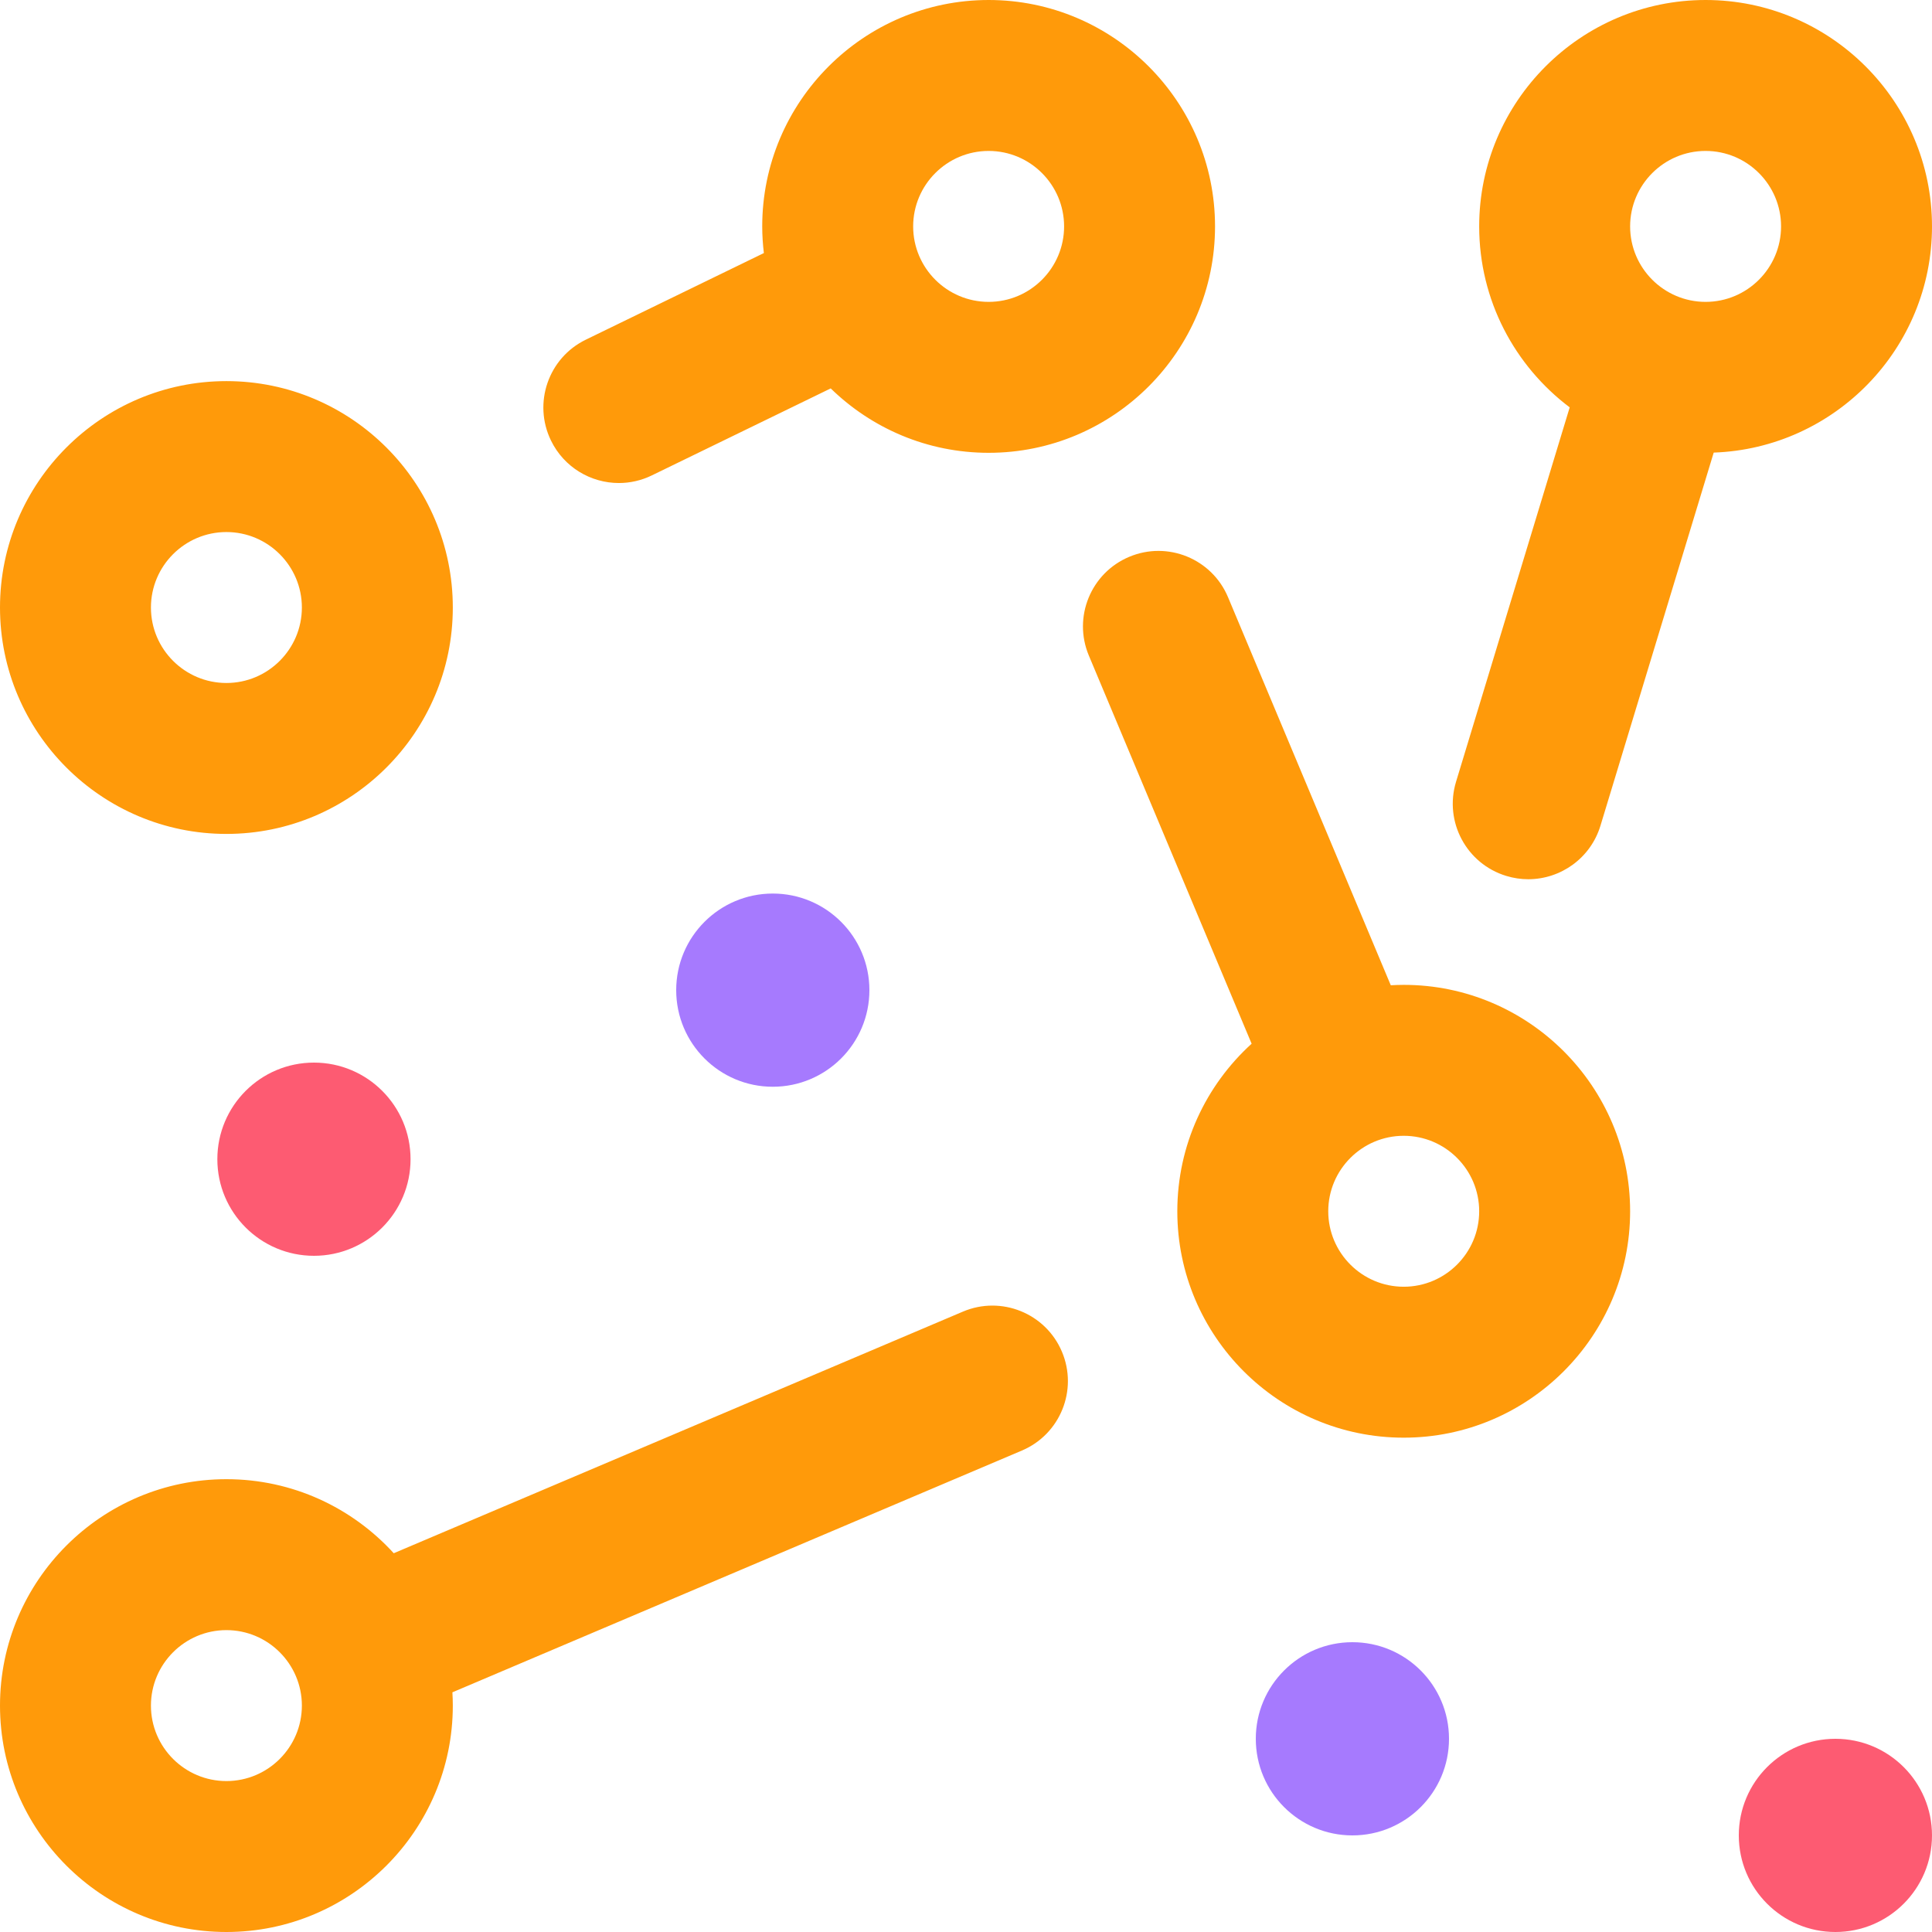 <svg width="80" height="80" viewBox="0 0 80 80" fill="none" xmlns="http://www.w3.org/2000/svg">
<g clip-path="url(#clip0)">
<path d="M67.5 50.156C67.5 55.326 63.294 59.531 58.125 59.531C52.956 59.531 48.75 55.326 48.75 50.156C48.75 47.409 49.938 44.934 51.827 43.218L45.087 27.146C44.419 25.555 45.169 23.723 46.76 23.056C48.352 22.388 50.183 23.137 50.85 24.729L57.589 40.798C57.766 40.788 57.945 40.781 58.125 40.781C63.294 40.781 67.5 44.987 67.5 50.156ZM61.25 50.156C61.25 48.433 59.848 47.031 58.125 47.031C56.402 47.031 55 48.433 55 50.156C55 51.879 56.402 53.281 58.125 53.281C59.848 53.281 61.25 51.879 61.25 50.156ZM0 25.156C0 19.987 4.206 15.781 9.375 15.781C14.544 15.781 18.75 19.987 18.75 25.156C18.75 30.326 14.544 34.531 9.375 34.531C4.206 34.531 0 30.326 0 25.156ZM6.25 25.156C6.25 26.879 7.652 28.281 9.375 28.281C11.098 28.281 12.5 26.879 12.5 25.156C12.5 23.433 11.098 22.031 9.375 22.031C7.652 22.031 6.25 23.433 6.25 25.156ZM43.97 55.966C44.645 57.555 43.904 59.39 42.315 60.064L18.733 70.075C18.743 70.257 18.75 70.441 18.75 70.625C18.75 75.794 14.544 80 9.375 80C4.206 80 0 75.794 0 70.625C0 65.456 4.206 61.25 9.375 61.25C12.117 61.25 14.588 62.433 16.304 64.316L39.873 54.311C41.461 53.637 43.296 54.378 43.97 55.966ZM12.5 70.625C12.5 68.902 11.098 67.5 9.375 67.5C7.652 67.5 6.25 68.902 6.25 70.625C6.25 72.348 7.652 73.75 9.375 73.75C11.098 73.75 12.5 72.348 12.5 70.625ZM60.291 32.373L64.998 16.868C62.724 15.156 61.25 12.434 61.25 9.375C61.25 4.206 65.456 0 70.625 0C75.794 0 80 4.206 80 9.375C80 14.432 75.975 18.564 70.961 18.741L66.272 34.189C65.862 35.538 64.623 36.407 63.282 36.407C62.982 36.407 62.676 36.363 62.374 36.271C60.722 35.77 59.79 34.025 60.291 32.373ZM67.5 9.375C67.5 11.098 68.902 12.5 70.625 12.5C72.348 12.5 73.75 11.098 73.75 9.375C73.75 7.652 72.348 6.25 70.625 6.25C68.902 6.25 67.5 7.652 67.5 9.375ZM22.815 18.242C22.06 16.69 22.706 14.819 24.258 14.065L31.63 10.479C31.587 10.117 31.562 9.749 31.562 9.375C31.562 4.206 35.768 0 40.938 0C46.107 0 50.312 4.206 50.312 9.375C50.312 14.544 46.107 18.75 40.938 18.75C38.396 18.75 36.088 17.732 34.398 16.083L26.992 19.685C26.552 19.899 26.086 20.001 25.627 20.001C24.469 20.001 23.356 19.354 22.815 18.242ZM37.812 9.375C37.812 11.098 39.214 12.5 40.938 12.5C42.661 12.5 44.062 11.098 44.062 9.375C44.062 7.652 42.661 6.25 40.938 6.25C39.214 6.25 37.812 7.652 37.812 9.375Z" fill="#FF9A0A"/>
<circle cx="32" cy="41" r="4" fill="#A67AFE"/>
<circle cx="56" cy="72" r="4" fill="#A67AFE"/>
<circle cx="76" cy="76" r="4" fill="#FD5B72"/>
<circle cx="13" cy="48" r="4" fill="#FD5B72"/>
</g>
<defs>
<clipPath id="clip0">
<rect width="80" height="80" fill="white"/>
</clipPath>
</defs>
</svg>
